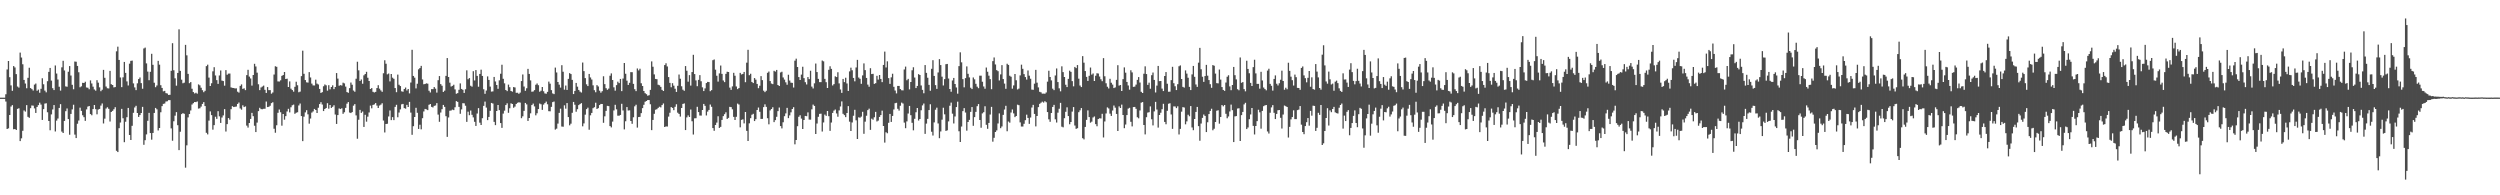<svg xmlns="http://www.w3.org/2000/svg" width="1920" height="150"><path d="M0 75.000h1v1.000H0zM1 75.000h1v1.000H1zM2 75.000h1v1.000H2zM3 75.000h1v1.000H3zM4 72.377h1v5.576H4zM5 53.334h1v45.740H5zM6 46.873h1v51.675H6zM7 59.287h1v29.022H7zM8 65.588h1v16.230H8zM9 69.711h1v11.021H9zM10 50.727h1v48.555H10zM11 51.823h1v47.273H11zM12 56.934h1v42.886H12zM13 66.483h1v17.111H13zM14 67.296h1v15.832H14zM15 40.391h1v67.973H15zM16 44.176h1v62.073H16zM17 49.372h1v51.066H17zM18 61.386h1v23.442H18zM19 64.174h1v21.552H19zM20 67.809h1v12.943H20zM21 59.756h1v29.972H21zM22 52.041h1v38.418H22zM23 67.644h1v15.463H23zM24 68.438h1v12.584H24zM25 69.505h1v11.668H25zM26 64.952h1v18.299H26zM27 64.162h1v22.591H27zM28 69.674h1v12.437H28zM29 68.800h1v11.950H29zM30 71.207h1v7.661H30zM31 68.188h1v12.151H31zM32 60.120h1v31.991H32zM33 64.709h1v19.096H33zM34 69.589h1v9.991H34zM35 70.898h1v8.395H35zM36 62.343h1v23.891H36zM37 55.204h1v37.722H37zM38 52.178h1v47.864H38zM39 61.885h1v25.996H39zM40 67.733h1v16.312H40zM41 69.191h1v11.494H41zM42 50.285h1v50.686H42zM43 56.449h1v36.168H43zM44 61.075h1v29.947H44zM45 66.600h1v16.283H45zM46 69.605h1v10.394H46zM47 51.720h1v49.333H47zM48 46.719h1v55.401H48zM49 54.110h1v38.747H49zM50 66.353h1v19.070H50zM51 66.595h1v16.704H51zM52 55.076h1v36.344H52zM53 50.732h1v52.744H53zM54 57.992h1v29.507H54zM55 65.119h1v18.919H55zM56 68.541h1v11.906H56zM57 47.280h1v56.110H57zM58 47.406h1v58.624H58zM59 50.642h1v44.398H59zM60 55.479h1v37.104H60zM61 67.017h1v15.667H61zM62 66.293h1v18.837H62zM63 63.604h1v24.928H63zM64 63.730h1v26.266H64zM65 62.787h1v30.025H65zM66 67.168h1v16.873H66zM67 67.390h1v14.472H67zM68 68.539h1v12.868H68zM69 61.725h1v25.884H69zM70 64.096h1v24.433H70zM71 66.568h1v17.203H71zM72 68.715h1v11.916H72zM73 69.644h1v14.198H73zM74 61.610h1v26.218H74zM75 63.496h1v20.618H75zM76 67.065h1v16.582H76zM77 70.026h1v11.082H77zM78 68.923h1v10.535H78zM79 53.659h1v41.183H79zM80 59.736h1v31.387H80zM81 66.458h1v16.885H81zM82 67.802h1v14.568H82zM83 67.937h1v15.626H83zM84 54.446h1v38.914H84zM85 64.730h1v21.238H85zM86 65.275h1v19.858H86zM87 67.120h1v16.784H87zM88 66.861h1v15.491H88zM89 39.448h1v76.385H89zM90 35.866h1v80.942H90zM91 46.046h1v52.414H91zM92 59.477h1v34.607H92zM93 66.907h1v16.724H93zM94 59.399h1v31.412H94zM95 47.555h1v61.633H95zM96 55.982h1v37.521H96zM97 62.492h1v27.525H97zM98 65.636h1v17.271H98zM99 48.914h1v54.790H99zM100 46.756h1v60.752H100zM101 46.529h1v50.095H101zM102 64.075h1v22.549H102zM103 67.113h1v15.415H103zM104 69.202h1v12.035H104zM105 63.988h1v22.785H105zM106 60.732h1v29.070H106zM107 59.468h1v28.901H107zM108 63.847h1v22.961H108zM109 68.131h1v13.927H109zM110 37.244h1v73.940H110zM111 36.571h1v71.082H111zM112 48.676h1v54.565H112zM113 54.989h1v37.800H113zM114 61.597h1v25.083H114zM115 55.131h1v47.063H115zM116 41.299h1v65.984H116zM117 49.752h1v52.359H117zM118 63.549h1v23.165H118zM119 66.975h1v15.912H119zM120 65.618h1v18.365H120zM121 46.729h1v53.487H121zM122 49.651h1v48.663H122zM123 65.424h1v20.771H123zM124 67.538h1v13.982H124zM125 70.166h1v9.613H125zM126 69.802h1v9.700H126zM127 71.516h1v6.475H127zM128 71.835h1v5.912H128zM129 72.929h1v3.978H129zM130 72.803h1v4.079H130zM131 54.389h1v44.220H131zM132 33.158h1v74.913H132zM133 53.968h1v39.189H133zM134 60.146h1v28.670H134zM135 65.785h1v20.341H135zM136 56.037h1v40.102H136zM137 22.536h1v92.752H137zM138 54.408h1v46.742H138zM139 61.176h1v26.500H139zM140 63.950h1v22.961H140zM141 63.476h1v23.932H141zM142 34.465h1v94.299H142zM143 42.513h1v69.115H143zM144 56.738h1v33.403H144zM145 63.920h1v23.657H145zM146 63.032h1v21.822H146zM147 68.170h1v12.101H147zM148 70.683h1v8.599H148zM149 71.775h1v6.555H149zM150 71.219h1v7.210H150zM151 71.951h1v5.978H151zM152 64.801h1v18.626H152zM153 65.536h1v17.590H153zM154 67.385h1v14.497H154zM155 69.255h1v10.554H155zM156 70.811h1v7.603H156zM157 69.727h1v11.739H157zM158 50.777h1v51.221H158zM159 49.674h1v53.551H159zM160 59.596h1v33.028H160zM161 66.067h1v19.510H161zM162 63.950h1v24.447H162zM163 54.792h1v44.808H163zM164 51.631h1v44.469H164zM165 57.941h1v31.705H165zM166 61.549h1v29.734H166zM167 64.391h1v20.993H167zM168 57.962h1v31.375H168zM169 54.119h1v40.269H169zM170 61.892h1v28.391H170zM171 62.270h1v26.376H171zM172 65.771h1v18.040H172zM173 53.863h1v47.138H173zM174 57.388h1v37.967H174zM175 56.502h1v34.154H175zM176 56.467h1v35.419H176zM177 67.145h1v16.711H177zM178 67.484h1v14.101H178zM179 67.587h1v14.651H179zM180 67.921h1v14.079H180zM181 67.827h1v14.003H181zM182 70.402h1v9.428H182zM183 71.109h1v7.624H183zM184 65.961h1v17.347H184zM185 64.806h1v19.414H185zM186 68.243h1v12.641H186zM187 67.825h1v14.417H187zM188 69.228h1v12.481H188zM189 57.713h1v38.741H189zM190 53.616h1v44.396H190zM191 58.825h1v35.623H191zM192 60.285h1v31.043H192zM193 65.739h1v20.956H193zM194 57.614h1v31.641H194zM195 49.010h1v47.546H195zM196 51.025h1v50.425H196zM197 55.788h1v38.393H197zM198 64.735h1v20.629H198zM199 69.223h1v13.557H199zM200 67.165h1v16.658H200zM201 66.451h1v17.448H201zM202 65.735h1v17.848H202zM203 68.985h1v14.532H203zM204 71.358h1v6.608H204zM205 66.856h1v15.376H205zM206 69.200h1v12.811H206zM207 69.207h1v11.975H207zM208 71.947h1v7.244H208zM209 71.031h1v7.484H209zM210 57.259h1v41.627H210zM211 50.869h1v51.084H211zM212 51.304h1v44.895H212zM213 62.501h1v24.136H213zM214 62.595h1v21.510H214zM215 61.697h1v24.532H215zM216 58.276h1v38.226H216zM217 57.607h1v29.924H217zM218 55.286h1v36.642H218zM219 60.681h1v28.487H219zM220 60.432h1v25.177H220zM221 66.831h1v16.752H221zM222 62.510h1v23.801H222zM223 68.099h1v14.298H223zM224 69.180h1v11.659H224zM225 70.418h1v9.917H225zM226 66.685h1v20.718H226zM227 62.789h1v23.806H227zM228 65.467h1v20.760H228zM229 70.860h1v10.155H229zM230 70.349h1v9.174H230zM231 58.445h1v30.688H231zM232 38.898h1v69.493H232zM233 56.678h1v32.918H233zM234 61.510h1v24.790H234zM235 63.233h1v21.382H235zM236 63.428h1v24.383H236zM237 55.385h1v39.594H237zM238 59.502h1v31.524H238zM239 64.215h1v22.247H239zM240 65.607h1v19.933H240zM241 65.655h1v18.002H241zM242 61.173h1v23.325H242zM243 64.220h1v22.559H243zM244 64.861h1v17.899H244zM245 68.298h1v11.609H245zM246 71.354h1v7.125H246zM247 70.745h1v9.515H247zM248 66.273h1v19.016H248zM249 64.890h1v18.810H249zM250 65.513h1v17.416H250zM251 69.637h1v9.618H251zM252 65.456h1v17.995H252zM253 68.594h1v12.037H253zM254 66.820h1v16.061H254zM255 65.517h1v16.516H255zM256 68.465h1v12.399H256zM257 66.820h1v21.140H257zM258 56.115h1v39.091H258zM259 60.361h1v28.006H259zM260 65.836h1v17.482H260zM261 65.362h1v18.398H261zM262 65.671h1v17.477H262zM263 63.464h1v23.927H263zM264 64.041h1v22.156H264zM265 66.520h1v16.303H265zM266 70.724h1v8.869H266zM267 71.278h1v7.088H267zM268 67.669h1v18.780H268zM269 63.412h1v23.431H269zM270 65.057h1v21.027H270zM271 69.511h1v11.666H271zM272 70.468h1v9.485H272zM273 60.443h1v28.201H273zM274 47.408h1v59.157H274zM275 54.000h1v37.981H275zM276 62.192h1v22.197H276zM277 61.015h1v25.681H277zM278 64.332h1v21.329H278zM279 57.852h1v39.631H279zM280 56.845h1v31.339H280zM281 55.151h1v38.306H281zM282 59.722h1v29.903H282zM283 62.194h1v24.170H283zM284 68.351h1v12.765H284zM285 67.619h1v15.596H285zM286 70.523h1v10.066H286zM287 71.024h1v9.160H287zM288 70.578h1v8.560H288zM289 67.621h1v13.506H289zM290 65.410h1v17.539H290zM291 68.102h1v12.941H291zM292 69.415h1v10.968H292zM293 70.516h1v8.807H293zM294 56.266h1v36.285H294zM295 46.294h1v55.444H295zM296 48.965h1v46.271H296zM297 57.108h1v37.928H297zM298 56.447h1v33.009H298zM299 62.492h1v22.323H299zM300 56.854h1v35.408H300zM301 59.667h1v30.309H301zM302 60.544h1v31.700H302zM303 67.628h1v14.433H303zM304 70.823h1v9.643H304zM305 57.314h1v32.728H305zM306 65.071h1v21.339H306zM307 66.096h1v17.921H307zM308 70.150h1v9.975H308zM309 70.475h1v9.320H309zM310 68.374h1v14.667H310zM311 67.220h1v16.232H311zM312 69.463h1v11.076H312zM313 68.356h1v13.804H313zM314 71.738h1v6.509H314zM315 63.393h1v23.064H315zM316 38.269h1v65.279H316zM317 58.321h1v38.622H317zM318 59.644h1v30.201H318zM319 67.884h1v14.930H319zM320 64.304h1v22.348H320zM321 53.238h1v45.797H321zM322 52.293h1v43.504H322zM323 50.599h1v48.754H323zM324 61.034h1v29.741H324zM325 64.716h1v20.874H325zM326 64.481h1v19.201H326zM327 64.021h1v19.977H327zM328 64.259h1v20.300H328zM329 69.669h1v10.817H329zM330 71.017h1v8.853H330zM331 68.468h1v13.602H331zM332 68.470h1v14.083H332zM333 66.882h1v14.399H333zM334 68.106h1v12.879H334zM335 71.104h1v8.105H335zM336 61.569h1v26.420H336zM337 58.411h1v35.124H337zM338 64.593h1v21.849H338zM339 65.868h1v17.992H339zM340 70.615h1v9.968H340zM341 69.628h1v12.426H341zM342 58.278h1v30.988H342zM343 44.595h1v60.544H343zM344 59.136h1v31.091H344zM345 63.492h1v21.549H345zM346 66.463h1v18.372H346zM347 65.964h1v18.189H347zM348 65.067h1v19.501H348zM349 68.662h1v13.740H349zM350 71.999h1v5.690H350zM351 71.505h1v6.741H351zM352 68.987h1v13.106H352zM353 64.030h1v23.344H353zM354 68.278h1v15.752H354zM355 68.974h1v10.286H355zM356 71.372h1v7.974H356zM357 68.566h1v12.659H357zM358 53.993h1v39.624H358zM359 60.857h1v24.893H359zM360 59.976h1v28.514H360zM361 65.824h1v19.061H361zM362 66.545h1v21.634H362zM363 54.694h1v35.465H363zM364 61.796h1v31.725H364zM365 53.787h1v42.931H365zM366 58.289h1v28.928H366zM367 66.600h1v16.459H367zM368 56.788h1v37.397H368zM369 53.513h1v42.503H369zM370 58.324h1v32.439H370zM371 68.580h1v12.712H371zM372 72.041h1v5.974H372zM373 69.530h1v13.124H373zM374 58.694h1v33.588H374zM375 61.393h1v28.432H375zM376 66.492h1v18.594H376zM377 70.331h1v8.714H377zM378 70.171h1v9.366H378zM379 59.100h1v34.488H379zM380 62.565h1v33.549H380zM381 65.302h1v19.926H381zM382 68.177h1v12.463H382zM383 61.711h1v22.897H383zM384 56.639h1v37.878H384zM385 49.702h1v48.525H385zM386 60.498h1v26.740H386zM387 63.984h1v21.027H387zM388 69.129h1v11.556H388zM389 70.006h1v9.370H389zM390 64.984h1v21.634H390zM391 66.980h1v16.161H391zM392 69.864h1v9.515H392zM393 70.390h1v9.473H393zM394 66.891h1v15.825H394zM395 67.159h1v14.703H395zM396 71.265h1v8.574H396zM397 71.223h1v7.743H397zM398 72.022h1v6.530H398zM399 71.102h1v7.674H399zM400 62.251h1v28.542H400zM401 57.198h1v32.162H401zM402 66.481h1v18.658H402zM403 69.720h1v9.345H403zM404 67.788h1v12.385H404zM405 52.872h1v40.020H405zM406 56.802h1v33.815H406zM407 61.727h1v25.294H407zM408 70.459h1v10.256H408zM409 70.226h1v9.352H409zM410 69.223h1v12.486H410zM411 65.099h1v23.465H411zM412 64.121h1v22.865H412zM413 65.414h1v18.340H413zM414 70.427h1v9.089H414zM415 69.660h1v10.426H415zM416 66.815h1v17.560H416zM417 70.070h1v10.275H417zM418 71.745h1v7.448H418zM419 71.999h1v6.022H419zM420 70.546h1v9.540H420zM421 62.652h1v22.753H421zM422 64.243h1v21.263H422zM423 69.212h1v12.875H423zM424 71.711h1v6.713H424zM425 72.306h1v5.685H425zM426 51.920h1v47.628H426zM427 55.639h1v43.172H427zM428 62.956h1v31.961H428zM429 65.002h1v21.682H429zM430 67.282h1v16.154H430zM431 50.063h1v47.113H431zM432 55.076h1v42.261H432zM433 68.852h1v12.039H433zM434 65.673h1v17.798H434zM435 69.072h1v10.098H435zM436 60.571h1v29.356H436zM437 56.184h1v40.066H437zM438 56.877h1v38.088H438zM439 61.359h1v25.257H439zM440 72.233h1v6.031H440zM441 69.836h1v10.577H441zM442 63.702h1v22.089H442zM443 66.536h1v17.345H443zM444 69.067h1v11.696H444zM445 70.363h1v9.547H445zM446 71.068h1v8.132H446zM447 47.999h1v49.001H447zM448 54.620h1v40.139H448zM449 59.985h1v28.061H449zM450 64.787h1v19.048H450zM451 66.113h1v16.560H451zM452 56.795h1v42.863H452zM453 59.491h1v29.068H453zM454 61.075h1v25.658H454zM455 65.554h1v17.532H455zM456 69.287h1v13.067H456zM457 70.866h1v8.054H457zM458 65.389h1v18.299H458zM459 66.415h1v16.619H459zM460 69.619h1v11.053H460zM461 71.157h1v8.649H461zM462 70.036h1v9.819H462zM463 58.573h1v35.740H463zM464 64.606h1v24.724H464zM465 67.719h1v17.436H465zM466 68.990h1v12.300H466zM467 68.069h1v13.454H467zM468 58.170h1v38.656H468zM469 56.351h1v41.492H469zM470 61.457h1v31.924H470zM471 67.060h1v17.759H471zM472 69.626h1v10.879H472zM473 65.359h1v18.604H473zM474 62.741h1v26.106H474zM475 63.860h1v25.028H475zM476 60.619h1v27.628H476zM477 69.969h1v9.743H477zM478 60.306h1v24.541H478zM479 48.376h1v51.022H479zM480 56.632h1v36.491H480zM481 61.972h1v20.231H481zM482 65.206h1v19.684H482zM483 63.570h1v21.190H483zM484 55.401h1v37.541H484zM485 55.451h1v39.624H485zM486 64.394h1v25.687H486zM487 68.516h1v13.158H487zM488 70.015h1v10.437H488zM489 52.567h1v45.454H489zM490 54.089h1v35.804H490zM491 52.792h1v36.937H491zM492 63.947h1v22.950H492zM493 66.067h1v16.960H493zM494 69.884h1v10.604H494zM495 71.560h1v6.583H495zM496 72.361h1v5.225H496zM497 73.519h1v3.303H497zM498 73.132h1v3.724H498zM499 69.010h1v11.087H499zM500 47.168h1v52.753H500zM501 51.247h1v40.865H501zM502 57.138h1v30.258H502zM503 60.603h1v23.689H503zM504 60.812h1v23.069H504zM505 65.062h1v17.793H505zM506 65.504h1v16.486H506zM507 66.733h1v15.752H507zM508 69.019h1v11.668H508zM509 69.910h1v9.554H509zM510 49.969h1v47.587H510zM511 48.566h1v48.521H511zM512 51.020h1v46.179H512zM513 59.187h1v30.373H513zM514 63.627h1v22.971H514zM515 67.021h1v15.232H515zM516 63.876h1v18.995H516zM517 65.797h1v18.860H517zM518 68.152h1v13.857H518zM519 70.621h1v9.439H519zM520 65.895h1v20.609H520zM521 57.246h1v30.267H521zM522 60.452h1v29.089H522zM523 66.259h1v16.699H523zM524 68.882h1v10.963H524zM525 69.722h1v9.705H525zM526 50.745h1v49.136H526zM527 54.318h1v35.822H527zM528 62.698h1v25.935H528zM529 57.678h1v32.178H529zM530 65.765h1v18.365H530zM531 55.355h1v37.795H531zM532 42.096h1v61.224H532zM533 56.898h1v33.973H533zM534 61.766h1v29.011H534zM535 66.218h1v15.829H535zM536 61.343h1v24.710H536zM537 57.690h1v31.025H537zM538 62.402h1v26.356H538zM539 67.094h1v17.406H539zM540 69.935h1v9.908H540zM541 67.868h1v13.412H541zM542 63.803h1v24.891H542zM543 62.876h1v22.838H543zM544 63.013h1v21.412H544zM545 70.040h1v10.249H545zM546 69.244h1v12.792H546zM547 46.223h1v52.146H547zM548 45.667h1v54.810H548zM549 53.481h1v42.496H549zM550 58.150h1v36.019H550zM551 62.645h1v26.630H551zM552 56.383h1v41.874H552zM553 50.347h1v47.092H553zM554 56.712h1v35.413H554zM555 61.796h1v27.406H555zM556 63.059h1v24.667H556zM557 56.749h1v29.535H557zM558 55.110h1v36.241H558zM559 55.286h1v35.229H559zM560 67.284h1v14.802H560zM561 68.994h1v13.259H561zM562 66.355h1v17.601H562zM563 55.907h1v33.865H563zM564 58.189h1v33.980H564zM565 66.426h1v23.296H565zM566 68.459h1v11.085H566zM567 67.628h1v12.637H567zM568 55.964h1v41.805H568zM569 57.166h1v34.886H569zM570 56.786h1v34.866H570zM571 55.250h1v39.526H571zM572 63.114h1v22.904H572zM573 48.120h1v52.384H573zM574 38.253h1v70.024H574zM575 57.754h1v36.987H575zM576 56.639h1v34.147H576zM577 62.913h1v25.193H577zM578 63.796h1v23.605H578zM579 59.953h1v33.044H579zM580 61.187h1v30.341H580zM581 64.478h1v20.002H581zM582 67.758h1v14.854H582zM583 65.847h1v20.020H583zM584 58.472h1v32.854H584zM585 61.521h1v29.782H585zM586 69.656h1v12.625H586zM587 70.775h1v9.359H587zM588 69.688h1v12.362H588zM589 55.925h1v34.845H589zM590 54.964h1v40.542H590zM591 62.240h1v22.568H591zM592 64.130h1v19.606H592zM593 64.627h1v17.777H593zM594 54.394h1v39.395H594zM595 54.998h1v37.257H595zM596 53.705h1v35.992H596zM597 65.270h1v20.064H597zM598 66.035h1v16.544H598zM599 55.653h1v41.171H599zM600 55.101h1v43.515H600zM601 59.489h1v34.394H601zM602 61.143h1v28.077H602zM603 63.251h1v23.831H603zM604 65.101h1v17.729H604zM605 57.404h1v33.300H605zM606 61.835h1v26.768H606zM607 63.483h1v22.767H607zM608 63.647h1v20.064H608zM609 67.252h1v15.102H609zM610 46.598h1v64.245H610zM611 45.062h1v62.464H611zM612 51.473h1v45.465H612zM613 59.203h1v30.515H613zM614 61.436h1v27.093H614zM615 57.289h1v33.785H615zM616 51.256h1v47.827H616zM617 60.027h1v32.126H617zM618 63.146h1v25.884H618zM619 64.888h1v24.344H619zM620 59.171h1v27.173H620zM621 60.784h1v31.075H621zM622 54.325h1v37.557H622zM623 66.497h1v17.445H623zM624 67.928h1v12.408H624zM625 64.014h1v17.358H625zM626 48.816h1v54.112H626zM627 55.362h1v39.512H627zM628 60.583h1v29.132H628zM629 63.096h1v24.330H629zM630 63.084h1v24.218H630zM631 46.504h1v54.497H631zM632 47.118h1v46.960H632zM633 60.555h1v27.477H633zM634 63.121h1v25.877H634zM635 67.609h1v17.631H635zM636 53.588h1v35.641H636zM637 50.883h1v49.608H637zM638 52.883h1v41.240H638zM639 65.623h1v21.117H639zM640 64.590h1v20.366H640zM641 58.646h1v25.488H641zM642 59.175h1v27.946H642zM643 55.524h1v34.124H643zM644 64.075h1v20.734H644zM645 68.729h1v13.058H645zM646 71.338h1v6.546H646zM647 60.629h1v26.772H647zM648 63.064h1v25.358H648zM649 59.692h1v30.254H649zM650 64.126h1v22.650H650zM651 69.843h1v11.655H651zM652 54.824h1v38.610H652zM653 51.952h1v48.649H653zM654 53.986h1v40.066H654zM655 59.843h1v29.052H655zM656 62.464h1v21.847H656zM657 51.807h1v40.594H657zM658 45.957h1v60.812H658zM659 59.569h1v30.521H659zM660 60.498h1v29.915H660zM661 64.355h1v25.172H661zM662 57.919h1v27.930H662zM663 48.692h1v54.057H663zM664 53.872h1v39.592H664zM665 59.878h1v28.999H665zM666 64.982h1v19.608H666zM667 66.634h1v16.846H667zM668 52.357h1v47.388H668zM669 56.900h1v34.250H669zM670 56.696h1v35.252H670zM671 64.423h1v25.637H671zM672 63.895h1v22.002H672zM673 58.212h1v35.088H673zM674 61.118h1v31.478H674zM675 57.594h1v32.201H675zM676 60.622h1v27.736H676zM677 63.080h1v21.890H677zM678 49.844h1v46.941H678zM679 39.610h1v69.910H679zM680 51.791h1v49.789H680zM681 47.108h1v55.264H681zM682 60.001h1v34.316H682zM683 64.387h1v23.133H683zM684 59.402h1v34.232H684zM685 56.639h1v32.417H685zM686 66.648h1v17.445H686zM687 69.548h1v9.718H687zM688 71.727h1v7.212H688zM689 66.012h1v17.567H689zM690 66.007h1v18.938H690zM691 68.417h1v12.801H691zM692 69.308h1v9.494H692zM693 69.431h1v10.057H693zM694 53.345h1v40.823H694zM695 51.139h1v47.301H695zM696 61.638h1v31.611H696zM697 60.583h1v26.598H697zM698 68.676h1v12.698H698zM699 62.977h1v25.513H699zM700 53.968h1v40.361H700zM701 51.636h1v48.461H701zM702 59.541h1v31.723H702zM703 67.639h1v18.583H703zM704 66.003h1v16.951H704zM705 56.946h1v35.646H705zM706 57.605h1v33.778H706zM707 65.639h1v19.052H707zM708 69.033h1v11.913H708zM709 71.651h1v7.874H709zM710 49.958h1v52.856H710zM711 55.982h1v38.960H711zM712 59.702h1v31.609H712zM713 65.156h1v19.373H713zM714 69.660h1v10.426H714zM715 52.851h1v48.344H715zM716 46.241h1v57.864H716zM717 58.337h1v35.641H717zM718 65.371h1v18.885H718zM719 68.234h1v14.452H719zM720 55.673h1v39.141H720zM721 45.428h1v60.729H721zM722 49.969h1v50.999H722zM723 58.887h1v33.041H723zM724 65.620h1v17.136H724zM725 60.789h1v27.013H725zM726 49.283h1v51.272H726zM727 49.079h1v51.018H727zM728 60.324h1v32.906H728zM729 68.342h1v12.868H729zM730 70.432h1v8.379H730zM731 61.807h1v25.481H731zM732 59.859h1v34.941H732zM733 64.490h1v24.946H733zM734 67.186h1v15.038H734zM735 71.949h1v6.139H735zM736 50.773h1v50.040H736zM737 40.178h1v68.864H737zM738 47.848h1v49.329H738zM739 60.784h1v24.570H739zM740 67.056h1v15.981H740zM741 60.024h1v26.408H741zM742 51.011h1v49.358H742zM743 56.671h1v37.031H743zM744 59.436h1v32.632H744zM745 67.381h1v18.510H745zM746 68.406h1v13.806H746zM747 59.516h1v37.106H747zM748 60.919h1v29.057H748zM749 64.366h1v21.533H749zM750 66.547h1v15.022H750zM751 67.726h1v12.215H751zM752 58.104h1v34.044H752zM753 58.129h1v39.970H753zM754 62.794h1v24.316H754zM755 66.428h1v19.755H755zM756 68.172h1v13.447H756zM757 51.862h1v44.007H757zM758 55.094h1v43.842H758zM759 58.090h1v36.344H759zM760 60.798h1v27.141H760zM761 68.481h1v13.609H761zM762 46.941h1v61.878H762zM763 44.149h1v61.670H763zM764 49.523h1v51.835H764zM765 53.840h1v46.314H765zM766 54.664h1v40.137H766zM767 61.807h1v25.278H767zM768 57.159h1v41.320H768zM769 49.997h1v47.122H769zM770 60.699h1v27.498H770zM771 64.183h1v19.956H771zM772 68.211h1v13.055H772zM773 48.923h1v51.901H773zM774 49.880h1v43.437H774zM775 58.159h1v36.047H775zM776 58.912h1v27.507H776zM777 68.106h1v15.983H777zM778 65.582h1v21.508H778zM779 56.815h1v33.165H779zM780 61.636h1v27.459H780zM781 68.724h1v11.648H781zM782 68.056h1v12.744H782zM783 57.925h1v36.088H783zM784 49.644h1v47.527H784zM785 52.828h1v44.355H785zM786 56.909h1v38.180H786zM787 59.193h1v33.101H787zM788 61.130h1v26.930H788zM789 54.096h1v36.461H789zM790 58.115h1v37.038H790zM791 60.443h1v29.803H791zM792 68.813h1v13.797H792zM793 68.980h1v11.559H793zM794 64.252h1v23.229H794zM795 53.664h1v43.421H795zM796 63.464h1v25.623H796zM797 67.101h1v15.186H797zM798 70.500h1v9.247H798zM799 70.928h1v7.961H799zM800 71.922h1v6.152H800zM801 71.883h1v6.937H801zM802 71.974h1v5.743H802zM803 71.033h1v7.494H803zM804 62.725h1v23.325H804zM805 54.327h1v37.315H805zM806 59.111h1v34.456H806zM807 61.768h1v25.028H807zM808 68.102h1v14.005H808zM809 69.218h1v11.307H809zM810 57.971h1v33.673H810zM811 52.570h1v41.533H811zM812 63.013h1v23.531H812zM813 67.863h1v15.626H813zM814 70.120h1v8.881H814zM815 50.928h1v46.360H815zM816 55.380h1v42.416H816zM817 59.122h1v31.657H817zM818 65.055h1v20.789H818zM819 66.852h1v15.582H819zM820 60.560h1v28.555H820zM821 54.266h1v41.192H821zM822 55.209h1v38.486H822zM823 62.292h1v23.428H823zM824 66.300h1v15.946H824zM825 51.418h1v45.012H825zM826 52.322h1v46.667H826zM827 49.983h1v48.452H827zM828 60.420h1v25.761H828zM829 65.712h1v19.036H829zM830 66.866h1v16.129H830zM831 43.124h1v62.993H831zM832 48.143h1v58.894H832zM833 54.570h1v42.913H833zM834 59.049h1v33.016H834zM835 62.151h1v22.630H835zM836 58.234h1v31.675H836zM837 51.876h1v42.329H837zM838 57.278h1v36.186H838zM839 56.431h1v33.767H839zM840 62.183h1v27.260H840zM841 58.184h1v37.125H841zM842 56.243h1v40.714H842zM843 56.493h1v34.932H843zM844 58.763h1v32.064H844zM845 60.855h1v30.121H845zM846 62.370h1v25.049H846zM847 44.634h1v60.935H847zM848 58.553h1v34.731H848zM849 63.970h1v23.163H849zM850 66.623h1v15.871H850zM851 67.916h1v15.365H851zM852 60.542h1v26.779H852zM853 63.565h1v25.493H853zM854 64.984h1v19.924H854zM855 67.623h1v13.451H855zM856 67.126h1v15.578H856zM857 61.331h1v26.173H857zM858 50.077h1v50.537H858zM859 65.758h1v15.978H859zM860 65.305h1v17.649H860zM861 69.880h1v10.471H861zM862 60.752h1v27.580H862zM863 51.746h1v46.701H863zM864 55.815h1v39.809H864zM865 62.936h1v25.438H865zM866 65.659h1v17.745H866zM867 68.877h1v13.891H867zM868 53.941h1v39.615H868zM869 55.625h1v41.464H869zM870 66.708h1v15.541H870zM871 66.504h1v15.633H871zM872 64.950h1v18.606H872zM873 61.363h1v28.699H873zM874 59.207h1v31.689H874zM875 63.396h1v21.462H875zM876 70.491h1v8.382H876zM877 71.448h1v6.935H877zM878 56.632h1v39.384H878zM879 50.958h1v52.277H879zM880 56.902h1v33.108H880zM881 65.202h1v21.281H881zM882 63.476h1v22.673H882zM883 68.140h1v13.554H883zM884 57.767h1v33.806H884zM885 55.682h1v40.640H885zM886 61.409h1v24.165H886zM887 71.011h1v7.226H887zM888 65.751h1v18.361H888zM889 50.652h1v47.363H889zM890 62.322h1v25.990H890zM891 62.199h1v24.358H891zM892 68.056h1v15.800H892zM893 69.944h1v9.798H893zM894 58.349h1v35.284H894zM895 55.357h1v40.063H895zM896 64.323h1v20.766H896zM897 70.459h1v9.226H897zM898 70.409h1v8.899H898zM899 61.526h1v26.388H899zM900 51.292h1v47.653H900zM901 63.911h1v17.823H901zM902 66.268h1v15.484H902zM903 69.164h1v13.866H903zM904 64.673h1v16.988H904zM905 50.896h1v52.389H905zM906 50.219h1v48.743H906zM907 60.651h1v25.106H907zM908 66.735h1v15.536H908zM909 67.289h1v15.305H909zM910 54.055h1v41.425H910zM911 56.509h1v36.722H911zM912 59.681h1v28.457H912zM913 66.735h1v22.561H913zM914 69.152h1v12.314H914zM915 57.152h1v40.725H915zM916 50.613h1v49.386H916zM917 58.965h1v32.439H917zM918 64.858h1v21.107H918zM919 66.726h1v15.399H919zM920 48.150h1v48.701H920zM921 36.758h1v71.306H921zM922 53.178h1v41.679H922zM923 58.914h1v31.604H923zM924 62.876h1v25.090H924zM925 58.413h1v30.647H925zM926 49.814h1v51.615H926zM927 58.127h1v35.783H927zM928 61.491h1v26.115H928zM929 64.684h1v20.522H929zM930 67.447h1v16.081H930zM931 49.951h1v50.079H931zM932 50.507h1v48.381H932zM933 56.502h1v37.170H933zM934 63.831h1v21.206H934zM935 64.034h1v20.643H935zM936 53.382h1v41.606H936zM937 61.153h1v28.690H937zM938 66.882h1v13.788H938zM939 69.079h1v12.577H939zM940 69.770h1v10.870H940zM941 63.389h1v24.007H941zM942 58.921h1v31.931H942zM943 57.795h1v31.654H943zM944 66.369h1v19.251H944zM945 69.273h1v11.050H945zM946 65.279h1v19.359H946zM947 51.382h1v57.724H947zM948 57.749h1v31.657H948zM949 60.956h1v28.201H949zM950 68.530h1v14.829H950zM951 69.303h1v13.859H951zM952 44.133h1v64.160H952zM953 63.586h1v24.836H953zM954 63.032h1v22.950H954zM955 68.431h1v11.728H955zM956 70.152h1v8.798H956zM957 46.632h1v52.501H957zM958 52.950h1v44.939H958zM959 56.259h1v35.264H959zM960 63.636h1v24.264H960zM961 66.032h1v16.898H961zM962 51.542h1v45.147H962zM963 45.859h1v57.408H963zM964 56.383h1v40.375H964zM965 64.423h1v28.615H965zM966 64.403h1v19.872H966zM967 68.122h1v18.127H967zM968 55.145h1v43.682H968zM969 61.789h1v23.383H969zM970 67.209h1v14.337H970zM971 68.378h1v12.552H971zM972 69.358h1v11.307H972zM973 54.208h1v46.758H973zM974 52.794h1v49.770H974zM975 64.426h1v22.174H975zM976 65.886h1v16.587H976zM977 69.603h1v11.119H977zM978 60.645h1v25.985H978zM979 57.905h1v33.547H979zM980 64.288h1v23.195H980zM981 65.652h1v19.022H981zM982 63.934h1v20.567H982zM983 61.212h1v29.256H983zM984 54.254h1v44.483H984zM985 62.194h1v25.793H985zM986 68.932h1v12.106H986zM987 67.403h1v14.145H987zM988 68.557h1v13.600H988zM989 48.200h1v57.406H989zM990 54.442h1v43.011H990zM991 58.880h1v32.833H991zM992 61.608h1v28.304H992zM993 65.696h1v19.052H993zM994 57.287h1v34.229H994zM995 59.312h1v32.169H995zM996 67.472h1v17.104H996zM997 67.580h1v16.617H997zM998 68.946h1v12.534H998zM999 52.176h1v43.568H999zM1000 51.022h1v50.365H1000zM1001 57.930h1v45.126H1001zM1002 60.054h1v36.740H1002zM1003 63.208h1v30.650H1003zM1004 59.766h1v30.929H1004zM1005 54.515h1v42.020H1005zM1006 66.591h1v18.558H1006zM1007 59.388h1v29.427H1007zM1008 68.385h1v12.744H1008zM1009 68.871h1v12.506H1009zM1010 49.219h1v51.340H1010zM1011 54.971h1v43.167H1011zM1012 59.445h1v27.196H1012zM1013 67.577h1v20.638H1013zM1014 68.861h1v11.765H1014zM1015 41.975h1v69.363H1015zM1016 34.783h1v75.295H1016zM1017 50.219h1v50.395H1017zM1018 62.583h1v28.031H1018zM1019 64.238h1v18.876H1019zM1020 54.966h1v41.423H1020zM1021 60.926h1v23.868H1021zM1022 64.851h1v21.313H1022zM1023 64.192h1v19.526H1023zM1024 69.681h1v12.408H1024zM1025 62.711h1v23.598H1025zM1026 61.901h1v24.994H1026zM1027 63.867h1v23.353H1027zM1028 67.831h1v14.928H1028zM1029 69.772h1v10.858H1029zM1030 70.585h1v8.917H1030zM1031 56.328h1v42.432H1031zM1032 61.084h1v27.683H1032zM1033 60.997h1v32.002H1033zM1034 63.451h1v22.417H1034zM1035 66.740h1v17.846H1035zM1036 53.465h1v50.414H1036zM1037 48.560h1v49.702H1037zM1038 55.380h1v39.118H1038zM1039 62.103h1v26.875H1039zM1040 64.778h1v19.995H1040zM1041 62.329h1v32.156H1041zM1042 52.796h1v44.902H1042zM1043 62.075h1v25.616H1043zM1044 64.140h1v18.718H1044zM1045 66.422h1v17.125H1045zM1046 54.632h1v44.046H1046zM1047 38.308h1v75.172H1047zM1048 42.167h1v61.777H1048zM1049 60.152h1v30.773H1049zM1050 64.849h1v22.684H1050zM1051 67.559h1v12.815H1051zM1052 47.143h1v57.063H1052zM1053 55.632h1v39.336H1053zM1054 59.901h1v27.887H1054zM1055 67.868h1v17.313H1055zM1056 67.477h1v15.175H1056zM1057 58.406h1v37.843H1057zM1058 44.843h1v57.074H1058zM1059 62.359h1v27.317H1059zM1060 64.455h1v19.016H1060zM1061 67.651h1v13.092H1061zM1062 59.166h1v33.314H1062zM1063 65.034h1v20.993H1063zM1064 65.968h1v20.316H1064zM1065 62.698h1v20.508H1065zM1066 68.925h1v13.037H1066zM1067 60.166h1v29.395H1067zM1068 58.564h1v29.274H1068zM1069 66.282h1v19.361H1069zM1070 66.714h1v14.548H1070zM1071 68.763h1v12.041H1071zM1072 70.832h1v8.716H1072zM1073 48.665h1v52.148H1073zM1074 52.819h1v38.168H1074zM1075 58.337h1v31.178H1075zM1076 66.966h1v16.994H1076zM1077 68.717h1v13.898H1077zM1078 44.511h1v59.715H1078zM1079 44.218h1v60.130H1079zM1080 62.368h1v26.447H1080zM1081 62.961h1v20.480H1081zM1082 68.239h1v12.312H1082zM1083 60.754h1v27.695H1083zM1084 56.511h1v37.553H1084zM1085 54.504h1v42.803H1085zM1086 61.501h1v26.578H1086zM1087 71.226h1v6.882H1087zM1088 61.931h1v24.458H1088zM1089 51.208h1v50.084H1089zM1090 49.205h1v48.956H1090zM1091 55.630h1v36.259H1091zM1092 66.124h1v19.725H1092zM1093 62.295h1v23.589H1093zM1094 44.621h1v65.167H1094zM1095 46.767h1v51.354H1095zM1096 55.676h1v38.422H1096zM1097 61.810h1v27.411H1097zM1098 62.725h1v21.217H1098zM1099 59.672h1v35.907H1099zM1100 51.686h1v55.559H1100zM1101 59.789h1v30.890H1101zM1102 64.922h1v17.086H1102zM1103 69.434h1v11.520H1103zM1104 61.349h1v25.761H1104zM1105 61.885h1v25.081H1105zM1106 67.790h1v16.502H1106zM1107 68.891h1v12.403H1107zM1108 69.019h1v10.508H1108zM1109 65.334h1v19.782H1109zM1110 55.470h1v39.123H1110zM1111 61.379h1v25.539H1111zM1112 69.832h1v12.000H1112zM1113 70.189h1v7.887H1113zM1114 71.876h1v6.812H1114zM1115 55.554h1v34.360H1115zM1116 56.392h1v32.055H1116zM1117 68.571h1v12.911H1117zM1118 69.939h1v10.121H1118zM1119 71.551h1v7.457H1119zM1120 59.523h1v34.289H1120zM1121 58.919h1v37.111H1121zM1122 65.996h1v20.945H1122zM1123 66.623h1v15.005H1123zM1124 70.356h1v10.467H1124zM1125 53.149h1v46.252H1125zM1126 53.945h1v45.122H1126zM1127 56.261h1v35.326H1127zM1128 63.734h1v22.357H1128zM1129 66.710h1v16.273H1129zM1130 65.659h1v22.478H1130zM1131 52.261h1v40.611H1131zM1132 60.187h1v28.997H1132zM1133 67.905h1v14.156H1133zM1134 67.401h1v15.047H1134zM1135 72.079h1v7.457H1135zM1136 50.805h1v50.688H1136zM1137 55.204h1v38.860H1137zM1138 62.235h1v26.715H1138zM1139 65.231h1v20.522H1139zM1140 67.305h1v15.829H1140zM1141 55.689h1v42.133H1141zM1142 48.312h1v60.001H1142zM1143 56.202h1v36.362H1143zM1144 62.109h1v28.013H1144zM1145 65.012h1v18.400H1145zM1146 59.429h1v27.084H1146zM1147 56.019h1v39.933H1147zM1148 62.160h1v25.630H1148zM1149 63.549h1v22.630H1149zM1150 66.531h1v15.836H1150zM1151 65.765h1v21.519H1151zM1152 54.435h1v43.449H1152zM1153 54.613h1v41.109H1153zM1154 61.615h1v23.616H1154zM1155 68.955h1v14.397H1155zM1156 68.694h1v10.078H1156zM1157 52.082h1v43.540H1157zM1158 59.187h1v31.922H1158zM1159 62.240h1v23.877H1159zM1160 66.859h1v14.751H1160zM1161 70.882h1v9.016H1161zM1162 60.567h1v31.952H1162zM1163 52.963h1v44.765H1163zM1164 61.629h1v24.605H1164zM1165 68.001h1v15.216H1165zM1166 68.967h1v12.142H1166zM1167 51.469h1v43.842H1167zM1168 32.485h1v86.128H1168zM1169 27.734h1v80.511H1169zM1170 55.616h1v38.528H1170zM1171 61.709h1v29.553H1171zM1172 62.041h1v23.994H1172zM1173 45.996h1v64.554H1173zM1174 47.509h1v56.261H1174zM1175 50.464h1v45.456H1175zM1176 61.233h1v30.563H1176zM1177 61.620h1v30.524H1177zM1178 46.946h1v58.454H1178zM1179 28.255h1v91.397H1179zM1180 43.142h1v58.168H1180zM1181 55.733h1v37.976H1181zM1182 61.700h1v32.785H1182zM1183 45.257h1v46.662H1183zM1184 49.070h1v53.110H1184zM1185 46.200h1v63.206H1185zM1186 50.361h1v62.274H1186zM1187 56.213h1v41.521H1187zM1188 56.133h1v31.741H1188zM1189 58.667h1v35.493H1189zM1190 55.872h1v38.956H1190zM1191 54.801h1v34.911H1191zM1192 63.773h1v23.039H1192zM1193 66.463h1v19.746H1193zM1194 57.745h1v34.463H1194zM1195 53.162h1v41.283H1195zM1196 61.750h1v25.536H1196zM1197 64.050h1v19.508H1197zM1198 70.493h1v10.938H1198zM1199 63.453h1v29.395H1199zM1200 59.088h1v36.610H1200zM1201 55.092h1v42.224H1201zM1202 53.272h1v41.364H1202zM1203 56.811h1v41.304H1203zM1204 43.661h1v70.871H1204zM1205 45.229h1v66.028H1205zM1206 53.458h1v46.877H1206zM1207 52.007h1v48.548H1207zM1208 56.291h1v35.664H1208zM1209 57.520h1v31.968H1209zM1210 39.814h1v72.148H1210zM1211 43.538h1v58.157H1211zM1212 55.984h1v34.488H1212zM1213 63.176h1v22.124H1213zM1214 63.709h1v26.672H1214zM1215 59.793h1v30.707H1215zM1216 61.469h1v29.681H1216zM1217 59.553h1v29.063H1217zM1218 63.947h1v21.824H1218zM1219 66.518h1v16.619H1219zM1220 57.097h1v43.602H1220zM1221 48.576h1v50.430H1221zM1222 49.860h1v49.168H1222zM1223 55.444h1v36.768H1223zM1224 53.476h1v43.977H1224zM1225 51.393h1v56.744H1225zM1226 33.751h1v79.365H1226zM1227 40.663h1v67.131H1227zM1228 46.710h1v55.637H1228zM1229 45.737h1v60.308H1229zM1230 50.123h1v47.836H1230zM1231 52.174h1v46.504H1231zM1232 49.178h1v53.735H1232zM1233 63.359h1v23.746H1233zM1234 62.501h1v21.826H1234zM1235 64.238h1v27.020H1235zM1236 50.720h1v44.556H1236zM1237 54.604h1v34.717H1237zM1238 65.238h1v21.263H1238zM1239 65.966h1v18.958H1239zM1240 69.349h1v11.852H1240zM1241 57.639h1v36.919H1241zM1242 56.740h1v39.088H1242zM1243 56.312h1v40.933H1243zM1244 55.328h1v40.615H1244zM1245 55.698h1v39.304H1245zM1246 53.236h1v47.253H1246zM1247 49.230h1v66.891H1247zM1248 54.906h1v46.751H1248zM1249 51.377h1v51.622H1249zM1250 53.183h1v39.800H1250zM1251 50.425h1v48.177H1251zM1252 48.452h1v51.929H1252zM1253 51.221h1v56.822H1253zM1254 53.146h1v40.031H1254zM1255 57.449h1v30.943H1255zM1256 65.316h1v21.689H1256zM1257 49.612h1v54.307H1257zM1258 46.014h1v55.009H1258zM1259 56.756h1v33.327H1259zM1260 66.362h1v18.917H1260zM1261 66.639h1v18.885H1261zM1262 65.353h1v21.350H1262zM1263 55.909h1v32.758H1263zM1264 54.103h1v39.381H1264zM1265 57.301h1v32.188H1265zM1266 53.508h1v45.037H1266zM1267 48.734h1v50.592H1267zM1268 39.729h1v79.816H1268zM1269 34.541h1v78.582H1269zM1270 50.169h1v48.230H1270zM1271 54.858h1v39.402H1271zM1272 49.757h1v51.267H1272zM1273 47.717h1v49.590H1273zM1274 46.589h1v57.781H1274zM1275 63.471h1v25.941H1275zM1276 66.753h1v17.219H1276zM1277 66.129h1v18.745H1277zM1278 62.336h1v26.733H1278zM1279 61.528h1v27.090H1279zM1280 60.445h1v27.679H1280zM1281 63.544h1v21.327H1281zM1282 68.063h1v14.722H1282zM1283 61.411h1v39.489H1283zM1284 52.435h1v43.119H1284zM1285 45.898h1v58.768H1285zM1286 50.549h1v48.454H1286zM1287 47.738h1v56.486H1287zM1288 44.696h1v54.927H1288zM1289 39.674h1v68.049H1289zM1290 50.736h1v49.814H1290zM1291 50.938h1v49.480H1291zM1292 56.435h1v35.358H1292zM1293 52.840h1v41.206H1293zM1294 56.142h1v34.733H1294zM1295 58.841h1v30.283H1295zM1296 60.944h1v26.498H1296zM1297 63.883h1v21.844H1297zM1298 66.248h1v17.189H1298zM1299 58.324h1v30.061H1299zM1300 51.478h1v41.716H1300zM1301 64.297h1v21.783H1301zM1302 63.416h1v23.685H1302zM1303 66.101h1v20.700H1303zM1304 55.772h1v40.791H1304zM1305 56.705h1v37.994H1305zM1306 56.053h1v36.539H1306zM1307 51.949h1v46.360H1307zM1308 56.184h1v41.416H1308zM1309 55.492h1v42.169H1309zM1310 41.153h1v56.431H1310zM1311 50.716h1v55.689H1311zM1312 38.361h1v65.108H1312zM1313 39.349h1v63.494H1313zM1314 45.351h1v54.325H1314zM1315 33.410h1v84.041H1315zM1316 41.414h1v64.721H1316zM1317 52.103h1v44.772H1317zM1318 51.723h1v47.328H1318zM1319 56.174h1v34.907H1319zM1320 56.168h1v36.630H1320zM1321 60.207h1v32.778H1321zM1322 60.672h1v25.658H1322zM1323 61.118h1v26.337H1323zM1324 68.747h1v12.453H1324zM1325 65.128h1v23.486H1325zM1326 50.704h1v47.825H1326zM1327 58.898h1v35.406H1327zM1328 43.822h1v54.906H1328zM1329 41.753h1v66.644H1329zM1330 41.748h1v66.454H1330zM1331 33.966h1v82.578H1331zM1332 48.546h1v53.890H1332zM1333 47.530h1v64.609H1333zM1334 52.105h1v50.379H1334zM1335 53.318h1v40.180H1335zM1336 45.133h1v57.816H1336zM1337 51.320h1v47.429H1337zM1338 56.168h1v37.722H1338zM1339 62.093h1v27.008H1339zM1340 65.728h1v17.871H1340zM1341 57.468h1v33.891H1341zM1342 65.270h1v21.854H1342zM1343 60.926h1v25.399H1343zM1344 62.874h1v23.657H1344zM1345 65.630h1v17.230H1345zM1346 68.024h1v13.172H1346zM1347 67.511h1v13.836H1347zM1348 61.787h1v25.365H1348zM1349 60.958h1v26.143H1349zM1350 62.672h1v27.679H1350zM1351 59.241h1v30.270H1351zM1352 53.773h1v43.085H1352zM1353 39.251h1v65.252H1353zM1354 44.140h1v49.246H1354zM1355 44.238h1v50.182H1355zM1356 61.970h1v24.623H1356zM1357 58.047h1v35.619H1357zM1358 55.247h1v37.692H1358zM1359 62.036h1v30.686H1359zM1360 62.833h1v22.927H1360zM1361 62.915h1v21.572H1361zM1362 56.797h1v35.342H1362zM1363 55.554h1v41.588H1363zM1364 57.955h1v40.379H1364zM1365 65.625h1v19.032H1365zM1366 67.303h1v18.029H1366zM1367 61.951h1v24.179H1367zM1368 57.596h1v34.451H1368zM1369 54.188h1v37.715H1369zM1370 60.054h1v29.269H1370zM1371 55.998h1v42.680H1371zM1372 40.491h1v63.597H1372zM1373 24.976h1v91.775H1373zM1374 39.191h1v67.298H1374zM1375 40.469h1v60.345H1375zM1376 44.099h1v60.732H1376zM1377 51.075h1v48.523H1377zM1378 38.466h1v76.021H1378zM1379 32.829h1v86.861H1379zM1380 39.663h1v68.017H1380zM1381 57.722h1v30.764H1381zM1382 64.657h1v22.508H1382zM1383 58.381h1v31.245H1383zM1384 52.345h1v52.121H1384zM1385 60.093h1v30.416H1385zM1386 60.791h1v28.638H1386zM1387 66.790h1v14.133H1387zM1388 68.015h1v14.500H1388zM1389 65.247h1v19.567H1389zM1390 65.078h1v22.087H1390zM1391 60.340h1v26.056H1391zM1392 61.961h1v26.081H1392zM1393 51.462h1v43.474H1393zM1394 37.315h1v74.052H1394zM1395 36.216h1v78.456H1395zM1396 44.948h1v57.047H1396zM1397 50.583h1v40.356H1397zM1398 52.412h1v42.540H1398zM1399 56.049h1v40.118H1399zM1400 50.283h1v44.572H1400zM1401 58.145h1v43.195H1401zM1402 58.202h1v30.675H1402zM1403 61.720h1v25.820H1403zM1404 58.649h1v34.266H1404zM1405 57.470h1v34.396H1405zM1406 65.188h1v20.231H1406zM1407 67.900h1v15.939H1407zM1408 67.612h1v15.916H1408zM1409 68.026h1v16.557H1409zM1410 50.164h1v50.862H1410zM1411 55.339h1v40.860H1411zM1412 58.761h1v25.685H1412zM1413 66.259h1v18.320H1413zM1414 57.605h1v37.232H1414zM1415 43.245h1v73.453H1415zM1416 46.832h1v64.570H1416zM1417 50.407h1v44.783H1417zM1418 60.139h1v27.367H1418zM1419 63.446h1v24.204H1419zM1420 63.050h1v30.180H1420zM1421 58.404h1v37.926H1421zM1422 60.532h1v33.231H1422zM1423 67.847h1v16.724H1423zM1424 67.740h1v14.848H1424zM1425 56.071h1v37.246H1425zM1426 49.706h1v48.956H1426zM1427 63.629h1v22.504H1427zM1428 62.757h1v22.501H1428zM1429 68.694h1v11.858H1429zM1430 58.804h1v33.545H1430zM1431 50.830h1v46.065H1431zM1432 57.365h1v34.055H1432zM1433 57.960h1v32.449H1433zM1434 66.788h1v17.525H1434zM1435 64.712h1v19.917H1435zM1436 27.894h1v97.531H1436zM1437 29.290h1v91.926H1437zM1438 51.315h1v63.398H1438zM1439 57.946h1v39.320H1439zM1440 64.314h1v21.432H1440zM1441 53.716h1v46.566H1441zM1442 50.553h1v45.641H1442zM1443 64.126h1v24.715H1443zM1444 60.233h1v30.732H1444zM1445 66.456h1v17.267H1445zM1446 57.351h1v33.559H1446zM1447 57.525h1v36.209H1447zM1448 58.839h1v32.677H1448zM1449 61.954h1v23.385H1449zM1450 66.341h1v16.418H1450zM1451 69.557h1v11.945H1451zM1452 60.773h1v30.622H1452zM1453 60.191h1v32.208H1453zM1454 68.120h1v13.417H1454zM1455 70.248h1v9.709H1455zM1456 67.001h1v12.714H1456zM1457 41.526h1v78.397H1457zM1458 32.023h1v90.864H1458zM1459 45.490h1v68.058H1459zM1460 61.150h1v36.639H1460zM1461 66.394h1v17.475H1461zM1462 57.262h1v38.477H1462zM1463 56.156h1v41.178H1463zM1464 58.756h1v35.362H1464zM1465 65.856h1v19.329H1465zM1466 67.692h1v14.401H1466zM1467 65.861h1v23.312H1467zM1468 59.161h1v29.654H1468zM1469 59.347h1v31.551H1469zM1470 66.902h1v15.619H1470zM1471 69.495h1v10.480H1471zM1472 70.038h1v10.542H1472zM1473 64.799h1v19.666H1473zM1474 64.989h1v18.764H1474zM1475 64.696h1v19.212H1475zM1476 67.147h1v16.127H1476zM1477 64.400h1v18.814H1477zM1478 38.280h1v64.149H1478zM1479 50.931h1v52.629H1479zM1480 58.234h1v39.359H1480zM1481 64.197h1v24.179H1481zM1482 65.465h1v23.270H1482zM1483 61.649h1v25.138H1483zM1484 49.677h1v48.441H1484zM1485 53.746h1v44.115H1485zM1486 68.088h1v14.319H1486zM1487 68.463h1v15.379H1487zM1488 63.609h1v24.884H1488zM1489 39.954h1v71.695H1489zM1490 46.470h1v64.554H1490zM1491 53.556h1v43.371H1491zM1492 62.986h1v22.392H1492zM1493 57.854h1v28.970H1493zM1494 51.363h1v56.213H1494zM1495 51.688h1v51.965H1495zM1496 61.418h1v35.424H1496zM1497 66.019h1v21.840H1497zM1498 70.113h1v11.570H1498zM1499 55.957h1v32.847H1499zM1500 55.435h1v39.372H1500zM1501 50.290h1v57.326H1501zM1502 51.869h1v51.283H1502zM1503 67.770h1v15.333H1503zM1504 64.165h1v18.345H1504zM1505 67.809h1v13.602H1505zM1506 66.408h1v15.058H1506zM1507 66.186h1v16.290H1507zM1508 68.946h1v13.033H1508zM1509 60.942h1v24.403H1509zM1510 46.493h1v57.603H1510zM1511 51.283h1v51.132H1511zM1512 58.063h1v35.090H1512zM1513 62.988h1v26.319H1513zM1514 60.379h1v32.417H1514zM1515 59.393h1v33.598H1515zM1516 58.189h1v35.001H1516zM1517 59.935h1v30.190H1517zM1518 59.782h1v28.590H1518zM1519 66.502h1v20.297H1519zM1520 54.085h1v49.308H1520zM1521 48.621h1v57.472H1521zM1522 48.010h1v49.500H1522zM1523 54.449h1v40.388H1523zM1524 55.614h1v41.965H1524zM1525 46.250h1v56.543H1525zM1526 33.643h1v80.269H1526zM1527 36.571h1v72.416H1527zM1528 59.445h1v33.314H1528zM1529 66.252h1v19.750H1529zM1530 56.383h1v38.429H1530zM1531 50.500h1v42.556H1531zM1532 52.757h1v42.231H1532zM1533 57.426h1v30.457H1533zM1534 65.444h1v19.057H1534zM1535 67.566h1v14.532H1535zM1536 54.922h1v41.116H1536zM1537 60.718h1v32.920H1537zM1538 56.351h1v38.663H1538zM1539 54.174h1v40.194H1539zM1540 45.186h1v57.111H1540zM1541 30.295h1v80.862H1541zM1542 27.972h1v92.123H1542zM1543 39.148h1v75.206H1543zM1544 43.375h1v66.820H1544zM1545 47.285h1v55.145H1545zM1546 50.107h1v47.342H1546zM1547 50.961h1v44.845H1547zM1548 51.162h1v46.710H1548zM1549 55.978h1v38.088H1549zM1550 63.229h1v24.223H1550zM1551 61.997h1v26.688H1551zM1552 59.642h1v32.327H1552zM1553 55.792h1v37.740H1553zM1554 56.898h1v34.124H1554zM1555 63.897h1v22.028H1555zM1556 68.967h1v14.101H1556zM1557 51.789h1v45.671H1557zM1558 46.605h1v57.967H1558zM1559 49.182h1v56.705H1559zM1560 49.642h1v48.958H1560zM1561 55.735h1v42.485H1561zM1562 41.187h1v75.600H1562zM1563 47.562h1v57.976H1563zM1564 47.589h1v54.456H1564zM1565 45.179h1v57.548H1565zM1566 44.389h1v63.549H1566zM1567 43.627h1v57.111H1567zM1568 35.909h1v76.186H1568zM1569 41.144h1v64.243H1569zM1570 55.508h1v34.298H1570zM1571 63.609h1v22.208H1571zM1572 61.521h1v27.324H1572zM1573 57.227h1v37.335H1573zM1574 55.005h1v37.832H1574zM1575 66.531h1v20.329H1575zM1576 65.403h1v18.297H1576zM1577 67.564h1v16.484H1577zM1578 56.733h1v42.654H1578zM1579 56.735h1v36.502H1579zM1580 51.430h1v52.329H1580zM1581 46.616h1v57.784H1581zM1582 54.444h1v43.224H1582zM1583 35.607h1v80.193H1583zM1584 32.355h1v79.214H1584zM1585 39.180h1v62.835H1585zM1586 50.484h1v46.680H1586zM1587 45.980h1v51.711H1587zM1588 41.016h1v61.198H1588zM1589 45.845h1v61.018H1589zM1590 47.486h1v54.087H1590zM1591 58.672h1v31.114H1591zM1592 60.999h1v24.122H1592zM1593 60.693h1v30.508H1593zM1594 57.312h1v38.848H1594zM1595 56.845h1v33.181H1595zM1596 63.902h1v22.888H1596zM1597 68.896h1v14.534H1597zM1598 69.402h1v11.673H1598zM1599 71.507h1v8.899H1599zM1600 64.021h1v22.124H1600zM1601 52.059h1v42.062H1601zM1602 47.147h1v53.638H1602zM1603 42.904h1v62.677H1603zM1604 41.451h1v69.134H1604zM1605 39.381h1v70.896H1605zM1606 36.596h1v76.522H1606zM1607 45.174h1v61.562H1607zM1608 48.617h1v59.866H1608zM1609 47.884h1v64.954H1609zM1610 46.394h1v59.173H1610zM1611 44.760h1v61.237H1611zM1612 56.493h1v35.882H1612zM1613 61.610h1v27.445H1613zM1614 59.125h1v34.174H1614zM1615 55.371h1v40.361H1615zM1616 58.255h1v37.104H1616zM1617 59.333h1v31.657H1617zM1618 63.396h1v24.859H1618zM1619 63.696h1v21.620H1619zM1620 44.568h1v62.791H1620zM1621 42.453h1v65.639H1621zM1622 40.182h1v62.222H1622zM1623 38.223h1v71.558H1623zM1624 39.702h1v70.539H1624zM1625 37.397h1v77.195H1625zM1626 34.687h1v88.609H1626zM1627 37.976h1v74.334H1627zM1628 47.472h1v53.586H1628zM1629 51.528h1v49.148H1629zM1630 45.481h1v51.283H1630zM1631 50.226h1v46.248H1631zM1632 49.491h1v42.952H1632zM1633 62.904h1v28.288H1633zM1634 65.975h1v18.393H1634zM1635 61.450h1v38.466H1635zM1636 36.443h1v81.551H1636zM1637 47.028h1v52.961H1637zM1638 53.158h1v45.444H1638zM1639 57.399h1v35.525H1639zM1640 65.490h1v23.463H1640zM1641 42.895h1v51.929H1641zM1642 45.447h1v52.428H1642zM1643 45.943h1v57.305H1643zM1644 54.746h1v44.911H1644zM1645 49.036h1v52.492H1645zM1646 48.972h1v52.281H1646zM1647 34.456h1v81.777H1647zM1648 45.877h1v54.666H1648zM1649 50.191h1v55.378H1649zM1650 53.485h1v46.083H1650zM1651 46.724h1v59.152H1651zM1652 44.559h1v56.738H1652zM1653 52.590h1v41.334H1653zM1654 61.768h1v26.175H1654zM1655 61.940h1v23.421H1655zM1656 59.539h1v29.848H1656zM1657 54.666h1v47.807H1657zM1658 53.343h1v40.015H1658zM1659 64.915h1v22.783H1659zM1660 63.476h1v22.984H1660zM1661 69.054h1v12.982H1661zM1662 55.378h1v44.412H1662zM1663 44.978h1v56.396H1663zM1664 47.157h1v54.760H1664zM1665 52.064h1v50.759H1665zM1666 46.188h1v54.865H1666zM1667 49.537h1v50.528H1667zM1668 29.086h1v78.024H1668zM1669 37.189h1v70.947H1669zM1670 32.799h1v72.157H1670zM1671 42.872h1v61.210H1671zM1672 37.770h1v72.620H1672zM1673 39.548h1v72.858H1673zM1674 38.358h1v67.873H1674zM1675 46.900h1v53.840H1675zM1676 51.494h1v44.318H1676zM1677 58.740h1v34.092H1677zM1678 45.259h1v63.654H1678zM1679 42.245h1v66.394H1679zM1680 56.660h1v36.768H1680zM1681 59.431h1v31.098H1681zM1682 64.311h1v21.833H1682zM1683 57.053h1v35.454H1683zM1684 57.122h1v37.251H1684zM1685 52.732h1v37.960H1685zM1686 51.597h1v43.593H1686zM1687 56.799h1v39.249H1687zM1688 43.737h1v61.956H1688zM1689 28.711h1v105.144H1689zM1690 33.824h1v77.779H1690zM1691 39.462h1v68.731H1691zM1692 55.053h1v42.474H1692zM1693 53.737h1v36.468H1693zM1694 51.336h1v41.084H1694zM1695 53.014h1v40.897H1695zM1696 59.512h1v28.768H1696zM1697 62.208h1v24.060H1697zM1698 64.078h1v23.213H1698zM1699 55.202h1v32.233H1699zM1700 64.043h1v19.938H1700zM1701 67.069h1v19.167H1701zM1702 66.639h1v18.242H1702zM1703 67.193h1v14.319H1703zM1704 46.452h1v51.331H1704zM1705 48.203h1v50.679H1705zM1706 57.662h1v37.759H1706zM1707 63.956h1v18.505H1707zM1708 69.411h1v13.488H1708zM1709 63.510h1v27.292H1709zM1710 38.349h1v70.910H1710zM1711 52.995h1v44.508H1711zM1712 50.352h1v49.507H1712zM1713 55.323h1v42.437H1713zM1714 57.877h1v38.603H1714zM1715 50.240h1v52.153H1715zM1716 47.598h1v55.936H1716zM1717 57.024h1v39.251H1717zM1718 60.908h1v29.263H1718zM1719 62.137h1v23.172H1719zM1720 43.932h1v63.842H1720zM1721 49.649h1v50.855H1721zM1722 55.483h1v44.474H1722zM1723 63.387h1v23.696H1723zM1724 66.920h1v16.711H1724zM1725 47.289h1v55.298H1725zM1726 43.167h1v57.976H1726zM1727 53.812h1v40.986H1727zM1728 58.562h1v29.736H1728zM1729 67.264h1v18.246H1729zM1730 48.859h1v51.082H1730zM1731 37.109h1v77.204H1731zM1732 40.842h1v75.833H1732zM1733 40.629h1v71.990H1733zM1734 52.407h1v47.314H1734zM1735 61.997h1v32.744H1735zM1736 42.142h1v66.568H1736zM1737 49.883h1v52.913H1737zM1738 62.219h1v27.718H1738zM1739 66.994h1v18.759H1739zM1740 61.574h1v24.268H1740zM1741 50.237h1v50.899H1741zM1742 51.144h1v47.839H1742zM1743 55.902h1v34.925H1743zM1744 55.433h1v33.998H1744zM1745 66.341h1v20.748H1745zM1746 56.733h1v33.284H1746zM1747 52.288h1v42.728H1747zM1748 48.910h1v52.620H1748zM1749 61.890h1v26.058H1749zM1750 64.421h1v19.991H1750zM1751 58.793h1v28.651H1751zM1752 39.542h1v70.903H1752zM1753 37.180h1v72.157H1753zM1754 43.266h1v58.234H1754zM1755 55.177h1v39.022H1755zM1756 57.003h1v40.901H1756zM1757 51.167h1v56.087H1757zM1758 57.550h1v36.351H1758zM1759 57.733h1v29.427H1759zM1760 65.204h1v20.510H1760zM1761 66.007h1v18.116H1761zM1762 52.572h1v44.266H1762zM1763 55.888h1v37.541H1763zM1764 55.733h1v42.290H1764zM1765 62.675h1v23.026H1765zM1766 65.673h1v21.586H1766zM1767 55.623h1v41.517H1767zM1768 46.497h1v55.865H1768zM1769 53.911h1v42.199H1769zM1770 59.626h1v31.236H1770zM1771 63.842h1v22.877H1771zM1772 55.250h1v44.941H1772zM1773 47.363h1v59.486H1773zM1774 50.706h1v49.857H1774zM1775 56.536h1v37.827H1775zM1776 60.905h1v26.871H1776zM1777 66.637h1v17.718H1777zM1778 45.596h1v55.779H1778zM1779 40.878h1v60.386H1779zM1780 59.475h1v30.302H1780zM1781 68.301h1v15.926H1781zM1782 65.849h1v17.665H1782zM1783 54.396h1v40.791H1783zM1784 56.680h1v43.252H1784zM1785 48.294h1v55.270H1785zM1786 64.117h1v19.077H1786zM1787 66.856h1v18.105H1787zM1788 60.590h1v34.280H1788zM1789 46.223h1v52.643H1789zM1790 58.930h1v32.691H1790zM1791 60.118h1v28.091H1791zM1792 65.685h1v20.764H1792zM1793 61.359h1v28.070H1793zM1794 48.106h1v56.545H1794zM1795 54.300h1v45.921H1795zM1796 59.015h1v34.824H1796zM1797 62.709h1v23.236H1797zM1798 63.650h1v22.808H1798zM1799 45.314h1v61.677H1799zM1800 39.693h1v68.065H1800zM1801 64.259h1v22.549H1801zM1802 63.773h1v25.543H1802zM1803 68.930h1v13.188H1803zM1804 48.276h1v50.143H1804zM1805 40.336h1v60.899H1805zM1806 51.659h1v44.817H1806zM1807 65.941h1v17.830H1807zM1808 64.970h1v20.391H1808zM1809 56.525h1v37.305H1809zM1810 46.559h1v55.257H1810zM1811 57.079h1v36.028H1811zM1812 62.775h1v25.864H1812zM1813 67.454h1v16.873H1813zM1814 54.817h1v35.621H1814zM1815 24.039h1v80.907H1815zM1816 43.437h1v56.165H1816zM1817 48.990h1v45.788H1817zM1818 63.226h1v23.930H1818zM1819 65.350h1v19.226H1819zM1820 57.195h1v39.331H1820zM1821 57.099h1v36.438H1821zM1822 64.503h1v21.657H1822zM1823 68.340h1v14.090H1823zM1824 67.323h1v16.390H1824zM1825 44.090h1v77.330H1825zM1826 34.243h1v96.568H1826zM1827 44.128h1v75.945H1827zM1828 57.703h1v41.265H1828zM1829 59.578h1v32.371H1829zM1830 58.060h1v44.522H1830zM1831 42.133h1v59.974H1831zM1832 57.150h1v36.072H1832zM1833 56.470h1v34.545H1833zM1834 67.738h1v17.024H1834zM1835 52.023h1v42.824H1835zM1836 33.108h1v77.721H1836zM1837 42.389h1v62.874H1837zM1838 43.568h1v70.784H1838zM1839 53.499h1v40.656H1839zM1840 51.194h1v46.003H1840zM1841 61.743h1v28.496H1841zM1842 66.293h1v20.959H1842zM1843 62.686h1v20.043H1843zM1844 68.864h1v15.372H1844zM1845 67.085h1v16.557H1845zM1846 36.161h1v77.394H1846zM1847 14.168h1v123.745H1847zM1848 19.267h1v111.942H1848zM1849 42.474h1v72.015H1849zM1850 44.733h1v59.033H1850zM1851 52.860h1v48.269H1851zM1852 54.469h1v47.234H1852zM1853 54.941h1v37.271H1853zM1854 57.193h1v36.372H1854zM1855 59.159h1v31.306H1855zM1856 64.286h1v24.181H1856zM1857 63.398h1v21.478H1857zM1858 65.032h1v20.849H1858zM1859 67.900h1v15.205H1859zM1860 69.781h1v10.023H1860zM1861 69.960h1v9.393H1861zM1862 70.992h1v8.086H1862zM1863 71.782h1v6.509H1863zM1864 72.285h1v4.651H1864zM1865 73.322h1v3.545H1865zM1866 73.492h1v3.271H1866zM1867 73.860h1v2.442H1867zM1868 73.718h1v2.385H1868zM1869 74.169h1v1.698H1869zM1870 74.121h1v1.881H1870zM1871 74.252h1v1.712H1871zM1872 74.224h1v1.538H1872zM1873 74.368h1v1.396H1873zM1874 74.384h1v1.195H1874zM1875 74.384h1v1.186H1875zM1876 74.311h1v1.092H1876zM1877 74.586h1v1.000H1877zM1878 74.702h1v1.000H1878zM1879 74.844h1v1.000H1879zM1880 74.622h1v1.000H1880zM1881 74.824h1v1.000H1881zM1882 74.824h1v1.000H1882zM1883 74.588h1v1.000H1883zM1884 74.773h1v1.000H1884zM1885 74.808h1v1.000H1885zM1886 74.890h1v1.000H1886zM1887 74.831h1v1.000H1887zM1888 74.725h1v1.000H1888zM1889 74.751h1v1.000H1889zM1890 74.849h1v1.000H1890zM1891 74.709h1v1.000H1891zM1892 74.984h1v1.000H1892zM1893 74.682h1v1.000H1893zM1894 74.794h1v1.000H1894zM1895 74.812h1v1.000H1895zM1896 74.924h1v1.000H1896zM1897 74.936h1v1.000H1897zM1898 74.968h1v1.000H1898zM1899 74.938h1v1.000H1899zM1900 74.913h1v1.000H1900zM1901 74.865h1v1.000H1901zM1902 74.954h1v1.000H1902zM1903 74.870h1v1.000H1903zM1904 74.895h1v1.000H1904zM1905 74.789h1v1.000H1905zM1906 74.785h1v1.000H1906zM1907 74.920h1v1.000H1907zM1908 74.890h1v1.000H1908zM1909 74.963h1v1.000H1909zM1910 74.952h1v1.000H1910zM1911 74.970h1v1.000H1911zM1912 74.968h1v1.000H1912zM1913 74.920h1v1.000H1913zM1914 74.984h1v1.000H1914zM1915 74.927h1v1.000H1915zM1916 74.920h1v1.000H1916zM1917 74.911h1v1.000H1917zM1918 74.913h1v1.000H1918zM1919 74.940h1v1.000H1919z" fill="#4a4a4a"/></svg>